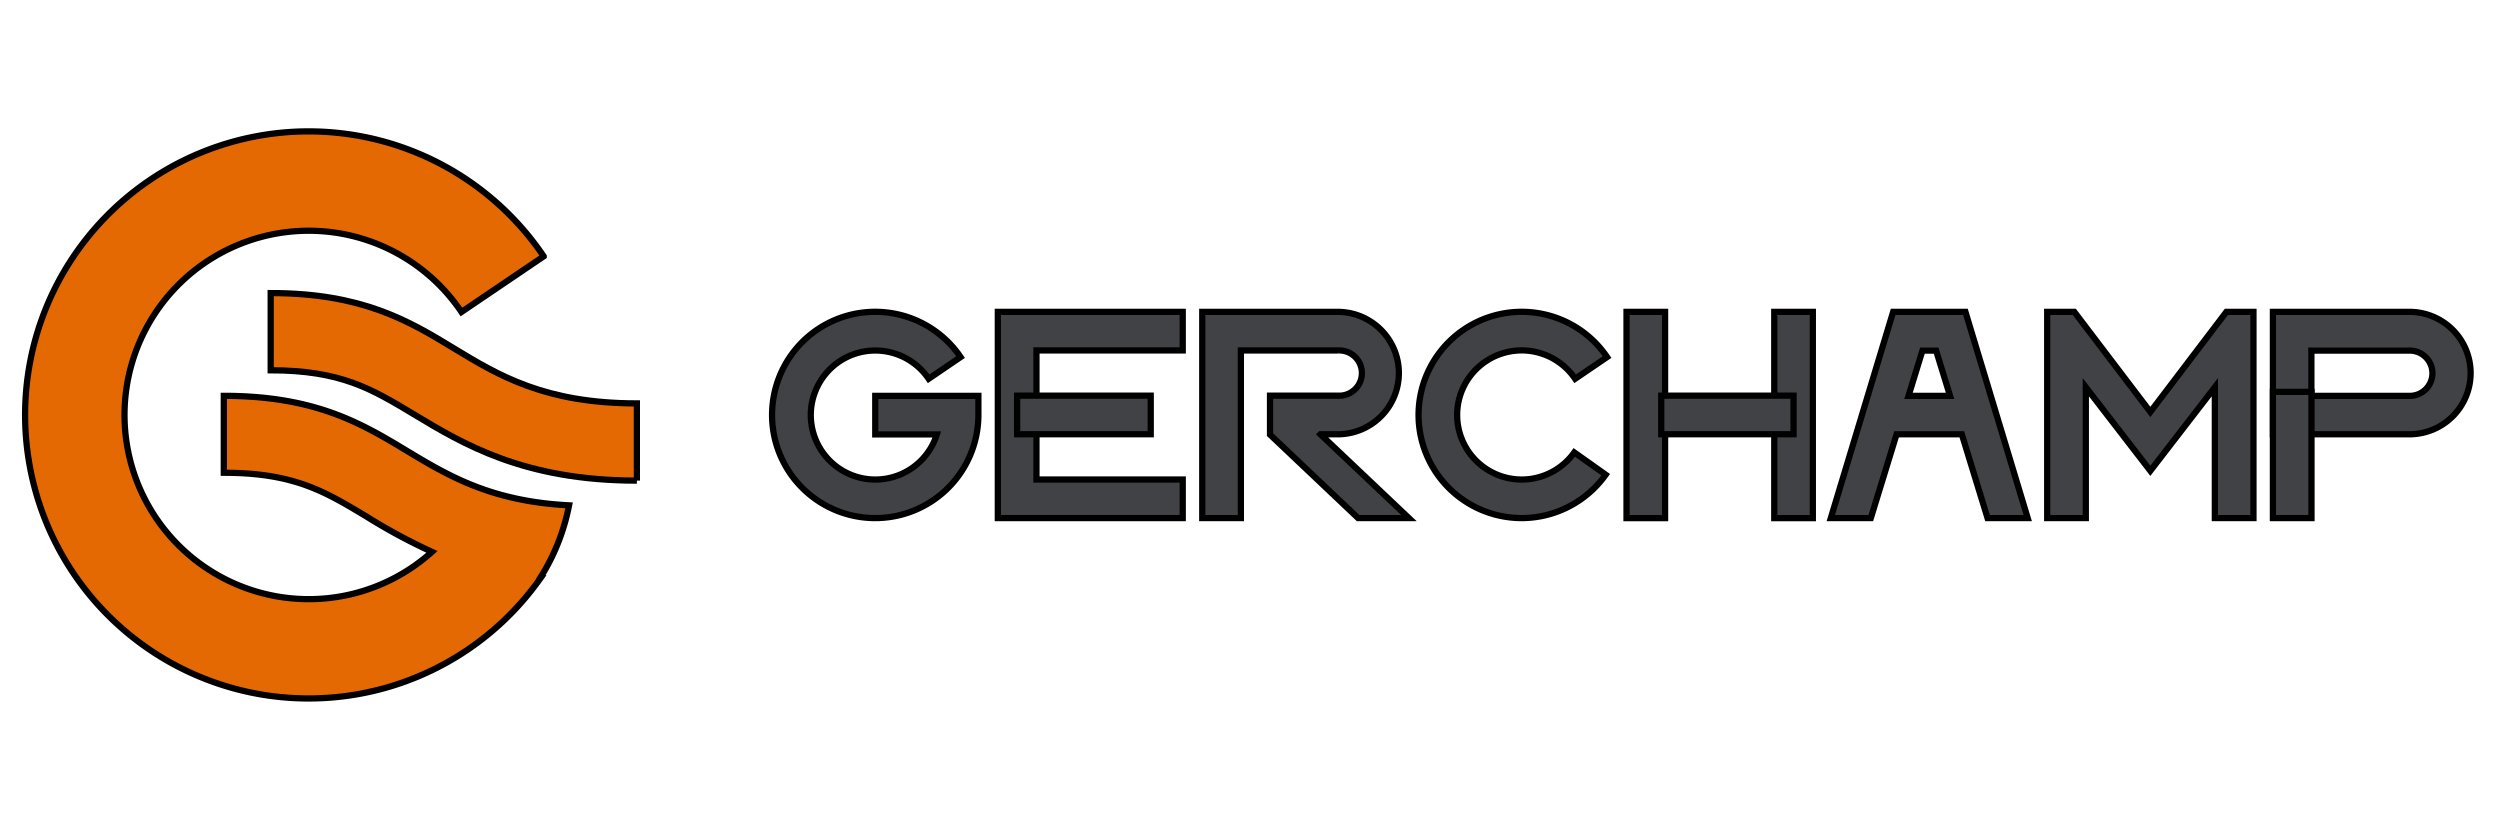 <svg width="400" height="133" xmlns="http://www.w3.org/2000/svg">

 <g>
  <title>Layer 1</title>
  <g stroke="null" data-name="图层 2" id="图层_2">
   <g stroke="null" data-name="ͼ" id="_">
    <path stroke="null" id="svg_1" fill-rule="evenodd" fill="#e56902" d="m101.9,76.899c-18.083,0 -27.833,-5.877 -35.669,-10.604c-6.797,-4.089 -11.702,-7.049 -22.921,-7.049l0,-12.355c14.655,0 22.098,4.452 29.295,8.83s14.648,8.823 29.295,8.823l0,12.355z" class="cls-1"/>
    <path stroke="null" id="svg_2" fill-rule="evenodd" fill="#e56902" d="m86.191,92.845l0,0a33.681,33.681 0 0 0 4.86,-11.991c-12.481,-0.631 -19.337,-4.742 -25.971,-8.734c-7.175,-4.333 -14.618,-8.786 -29.273,-8.786l0,12.31c11.219,0 16.132,2.968 22.921,7.057a91.061,91.061 0 0 0 10.388,5.595a29.473,29.473 0 1 1 4.719,-38.378l13.156,-8.904a45.367,45.367 0 1 0 -0.742,51.816l-0.059,0.015z" class="cls-1"/>
    <path stroke="null" id="svg_3" fill="#414245" fill-rule="evenodd" d="m140.04,82.895a16.503,16.503 0 1 1 13.653,-25.763l-5.105,3.473a10.322,10.322 0 1 0 1.306,8.904l-9.854,0l0,-6.174l16.503,0l0,3.094a16.517,16.517 0 0 1 -16.503,16.466z" class="cls-2"/>
    <path stroke="null" id="svg_4" fill="#414245" fill-rule="evenodd" d="m243.479,82.895a16.503,16.503 0 1 1 13.653,-25.763l-5.105,3.473a10.329,10.329 0 1 0 -0.141,11.783l5.024,3.562a16.54,16.54 0 0 1 -13.431,6.945z" class="cls-2"/>
    <polygon stroke="null" id="svg_5" fill="#414245" fill-rule="evenodd" points="189.236,82.895 159.652,82.895 159.652,49.897 189.236,49.897 189.236,56.07 165.833,56.07 165.833,76.721 189.236,76.721 189.236,82.895 " class="cls-2"/>
    <rect stroke="null" id="svg_6" fill="#414245" height="6.174" width="21.378" y="63.305" x="162.739" class="cls-3"/>
    <path stroke="null" id="svg_7" fill="#414245" fill-rule="evenodd" d="m385.406,69.486l-21.741,0l0,-19.589l21.741,0a9.795,9.795 0 1 1 0,19.589zm-15.583,-6.151l15.583,0a3.621,3.621 0 1 0 0,-7.235l-15.583,0l0,7.235z" class="cls-2"/>
    <rect stroke="null" id="svg_8" fill="#414245" height="20.198" width="6.174" y="62.697" x="363.665" class="cls-3"/>
    <rect stroke="null" id="svg_9" fill="#414245" height="33.005" width="6.174" y="49.897" x="260.241" class="cls-3"/>
    <rect stroke="null" id="svg_10" fill="#414245" height="33.005" width="6.174" y="49.897" x="283.882" class="cls-3"/>
    <rect stroke="null" id="svg_11" fill="#414245" height="6.174" width="21.17" y="63.305" x="265.799" class="cls-3"/>
    <polygon stroke="null" id="svg_12" fill="#414245" fill-rule="evenodd" points="356.222,49.897 344.053,65.91 331.884,49.897 327.55,49.897 327.55,82.895 333.731,82.895 333.731,61.955 344.053,75.333 354.374,61.955 354.374,82.895 360.555,82.895 360.555,49.897 356.222,49.897 " class="cls-2"/>
    <path stroke="null" id="svg_13" fill="#414245" fill-rule="evenodd" d="m211.267,69.486l2.857,0a9.795,9.795 0 0 0 0,-19.589l-21.764,0l0,32.998l6.181,0l0,-26.824l15.583,0a3.621,3.621 0 1 1 0,7.235l-10.923,0l0,6.233l14.098,13.356l8.125,0l-14.158,-13.408z" class="cls-2"/>
    <path stroke="null" id="svg_14" fill="#414245" fill-rule="evenodd" d="m318.023,82.895l6.411,0l-9.965,-32.998l-11.568,0l-9.973,32.998l6.404,0l4.118,-13.408l10.44,0l4.118,13.408l0.015,0zm-12.659,-19.56l0,0l2.226,-7.235l2.189,0l2.226,7.235l-6.641,0z" class="cls-2"/>
   </g>
  </g>
 </g>
</svg>